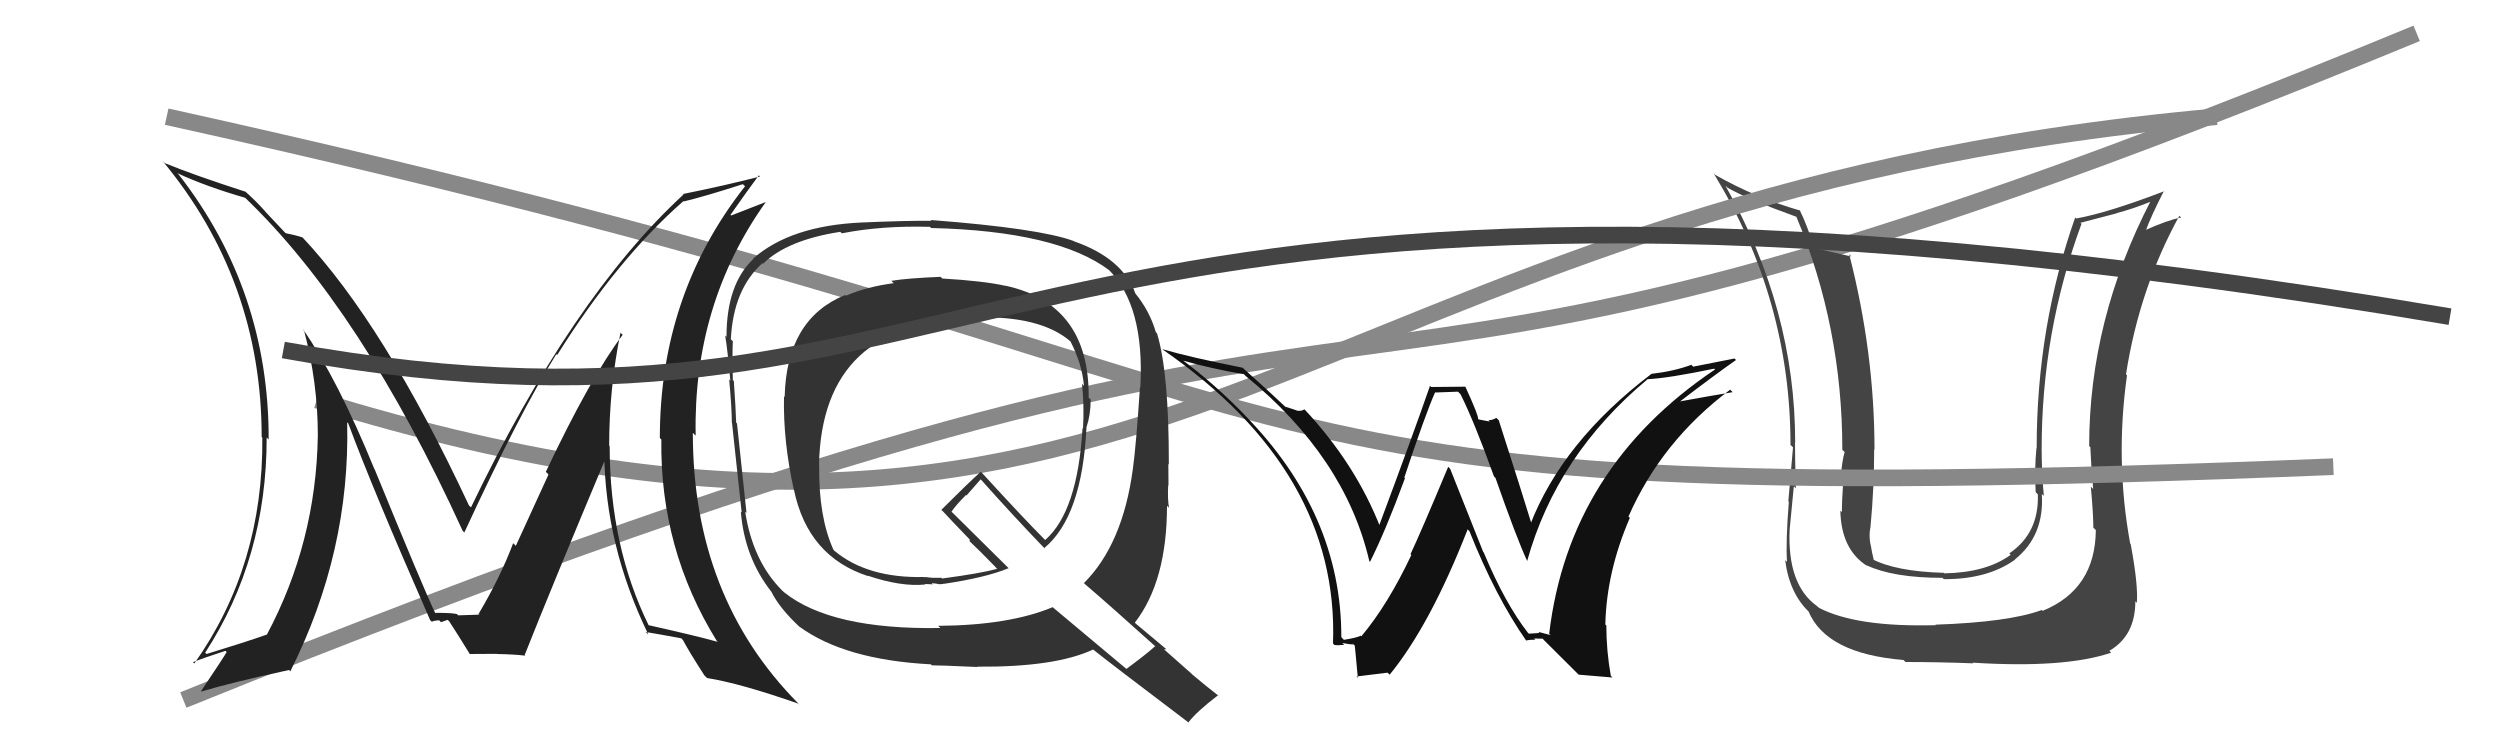 <svg xmlns="http://www.w3.org/2000/svg" width="150" height="44" viewBox="0,0,150,44"><path d="M11 42 C95 8,70 33,145 2" stroke="#888" fill="none"/><path fill="#444" d="M125.65 31.71L125.60 31.66L125.75 31.80Q125.72 35.36 122.56 36.65L122.52 36.61L122.51 36.60Q120.53 37.33 116.12 37.48L116.20 37.56L116.15 37.51Q111.37 37.64 109.12 36.46L109.12 36.45L109.04 36.38Q107.22 35.09 107.38 31.74L107.40 31.76L107.38 31.75Q107.44 31.16 107.63 29.18L107.66 29.21L107.75 29.30Q107.70 27.54 107.70 26.55L107.86 26.71L107.71 26.56Q107.72 18.57 103.53 11.15L103.56 11.17L103.65 11.26Q104.82 11.94 107.79 13.01L107.75 12.97L107.78 13.00Q110.54 19.60 110.54 26.99L110.59 27.04L110.68 27.12Q110.53 27.58 110.43 28.76L110.61 28.94L110.59 28.92Q110.51 30.12 110.51 30.73L110.43 30.65L110.42 30.64Q110.47 32.97 112.03 33.96L111.99 33.92L111.98 33.91Q113.58 34.67 116.55 34.67L116.54 34.66L116.63 34.75Q119.26 34.76 120.90 33.58L120.88 33.56L120.89 33.57Q122.67 32.15 122.51 29.64L122.54 29.67L122.63 29.75Q122.50 28.33 122.50 27.00L122.46 26.95L122.50 26.99Q122.49 19.94 124.89 13.43L124.82 13.37L127.00 12.80L126.99 12.79Q127.99 12.53 129.09 12.08L129.21 12.19L129.05 12.04Q125.35 19.19 125.35 26.77L125.37 26.78L125.42 26.83Q125.45 27.70 125.59 29.34L125.57 29.32L125.45 29.20Q125.60 30.86 125.60 31.66ZM127.81 32.61L127.77 32.57L127.81 32.61Q126.90 27.62 127.62 22.52L127.62 22.52L127.56 22.46Q128.36 17.32 130.76 12.95L130.71 12.90L130.87 13.05Q130.09 13.19 128.64 13.84L128.73 13.93L128.72 13.91Q129.04 13.01 129.84 11.45L129.79 11.40L129.86 11.47Q126.47 12.77 124.57 13.11L124.58 13.12L124.51 13.05Q122.20 19.61 122.20 26.88L122.17 26.86L122.19 26.87Q122.06 28.12 122.14 29.52L122.17 29.56L122.27 29.66Q122.35 31.99 120.56 33.20L120.55 33.19L120.64 33.29Q119.17 34.36 116.65 34.40L116.55 34.29L116.63 34.37Q113.73 34.29 112.28 33.52L112.36 33.61L112.45 33.70Q112.31 33.14 112.24 32.68L112.13 32.58L112.23 32.68Q112.12 32.11 112.23 31.61L112.31 31.69L112.23 31.61Q112.45 29.28 112.45 26.96L112.44 26.94L112.47 26.97Q112.47 21.15 110.95 15.25L111.02 15.32L111.08 15.39Q110.31 15.22 108.90 14.88L108.83 14.81L108.84 14.82Q108.42 13.49 107.97 12.58L108.01 12.62L108.03 12.64Q105.31 11.86 102.91 10.49L102.89 10.47L102.82 10.40Q107.43 17.98 107.43 26.70L107.53 26.79L107.58 26.84Q107.45 28.36 107.30 30.07L107.40 30.17L107.33 30.10Q107.14 32.53 107.22 33.71L107.14 33.64L107.11 33.61Q107.37 35.66 108.63 36.80L108.60 36.77L108.51 36.68Q109.57 39.22 114.21 39.60L114.28 39.67L114.33 39.72Q116.27 39.72 118.40 39.80L118.42 39.82L118.36 39.76Q123.89 40.11 126.67 39.16L126.65 39.14L126.56 39.05Q128.12 38.14 128.12 36.08L128.19 36.15L128.21 36.17Q128.30 35.11 127.84 32.64Z"/><path d="M19 24 C71 40,77 12,133 7" stroke="#888" fill="none"/><path d="M10 7 C87 24,66 31,140 28" stroke="#888" fill="none"/><path fill="#222" d="M37.31 20.05L37.29 20.02L37.36 20.09Q35.41 22.68 32.75 28.31L32.91 28.47L30.95 32.75L30.79 32.59Q30.03 34.62 28.70 36.86L28.66 36.82L28.69 36.85Q29.17 36.88 27.50 36.92L27.42 36.84L27.45 36.87Q27.35 36.77 26.10 36.77L26.16 36.83L26.12 36.80Q25.41 35.32 22.48 28.16L22.51 28.19L22.47 28.16Q20.26 22.75 18.17 19.74L18.33 19.91L18.24 19.82Q19.07 22.96 19.07 26.12L19.00 26.05L19.07 26.12Q18.97 32.54 16.00 38.10L16.13 38.22L15.99 38.08Q14.75 38.52 12.39 39.24L12.40 39.25L12.31 39.16Q16.00 33.49 16.00 26.25L16.03 26.28L16.12 26.37Q16.14 17.44 10.73 10.48L10.54 10.29L10.64 10.39Q12.36 11.19 14.72 11.87L14.62 11.77L14.68 11.84Q21.67 18.52 27.76 31.85L27.83 31.92L27.86 31.95Q31.18 24.76 33.38 21.25L33.41 21.28L33.43 21.30Q37.04 15.54 40.99 12.08L40.94 12.02L41.01 12.09Q42.21 11.81 44.57 11.05L44.73 11.20L44.70 11.18Q39.59 17.67 39.59 26.28L39.65 26.34L39.68 26.37Q39.59 32.94 43.01 38.46L43.06 38.50L43.06 38.51Q41.65 38.12 38.91 37.51L39.03 37.63L38.92 37.52Q36.58 32.75 36.58 26.77L36.70 26.89L36.55 26.74Q36.55 23.31 37.23 19.96ZM38.83 38.01L38.89 38.07L38.74 37.92Q39.43 38.03 40.88 38.30L40.97 38.40L40.98 38.41Q41.31 39.04 42.26 40.52L42.43 40.69L42.42 40.68Q44.46 41.01 47.93 42.23L48.01 42.31L47.87 42.18Q41.57 35.80 41.57 25.98L41.58 25.98L41.74 26.14Q41.58 18.25 45.95 12.12L45.95 12.12L43.87 12.93L43.83 12.89Q44.88 11.39 45.53 10.52L45.58 10.57L45.60 10.59Q43.60 11.11 40.98 11.64L41.03 11.69L41.01 11.67Q34.31 17.84 28.26 30.44L28.16 30.35L28.13 30.31Q23.06 19.46 18.12 14.21L17.97 14.06L18.16 14.25Q17.71 14.10 17.14 13.99L17.02 13.87L15.93 12.71L15.91 12.68Q15.34 12.04 14.65 11.43L14.66 11.44L14.72 11.50Q11.68 10.52 9.89 9.79L9.83 9.73L9.74 9.64Q15.70 16.82 15.70 26.22L15.75 26.27L15.74 26.26Q15.81 33.94 11.66 39.81L11.55 39.70L11.58 39.73Q12.23 39.47 13.53 39.05L13.64 39.16L13.60 39.12Q13.47 39.37 12.06 41.47L12.04 41.44L12.09 41.49Q13.84 40.96 17.34 40.20L17.29 40.15L17.42 40.28Q21.02 33.11 20.83 25.34L20.95 25.45L20.89 25.39Q22.35 29.33 25.81 37.21L25.99 37.38L25.90 37.30Q26.13 37.22 26.35 37.22L26.46 37.33L26.86 37.19L26.96 37.29Q27.40 37.96 28.20 39.26L28.10 39.15L28.19 39.24Q29.81 39.23 29.81 39.23L29.77 39.19L29.82 39.24Q30.88 39.26 31.52 39.34L31.39 39.21L31.48 39.30Q33.07 35.29 36.42 27.30L36.43 27.31L36.25 27.13Q36.31 32.74 38.90 38.07Z"/><path fill="#333" d="M56.43 16.60L56.46 16.63L56.44 16.61Q54.43 16.69 53.48 16.85L53.52 16.89L53.62 16.99Q51.98 17.21 50.76 17.74L50.74 17.73L50.71 17.70Q47.19 19.13 47.08 23.81L47.08 23.82L47.04 23.78Q46.98 26.45 47.63 29.39L47.57 29.33L47.64 29.40Q48.47 33.39 52.09 34.57L52.15 34.63L52.06 34.54Q54.08 35.22 55.52 35.07L55.49 35.04L55.97 35.06L55.90 34.99Q56.10 35.00 56.29 35.04L56.41 35.16L56.30 35.05Q56.47 35.06 56.62 35.03L56.58 34.99L56.63 35.03Q59.14 34.66 60.52 34.09L60.67 34.24L56.99 30.60L57.09 30.70Q57.35 30.31 57.96 29.70L57.99 29.73L58.84 28.76L58.88 28.80Q60.72 30.87 62.70 32.93L62.70 32.92L62.66 32.88Q64.93 31.00 65.19 25.63L65.26 25.70L65.19 25.63Q65.44 24.89 65.44 23.97L65.36 23.90L65.32 23.86Q65.38 18.24 60.32 17.14L60.24 17.06L60.33 17.15Q59.05 16.86 56.54 16.71ZM69.34 38.81L69.25 38.71L69.31 38.77Q68.77 39.26 67.59 40.13L67.59 40.14L63.17 36.44L63.16 36.43Q60.55 37.52 56.29 37.55L56.42 37.68L56.42 37.68Q49.86 37.79 47.05 35.54L46.93 35.43L46.93 35.43Q45.17 33.67 44.71 30.70L44.76 30.75L44.79 30.77Q44.60 28.99 44.22 25.41L44.08 25.26L44.17 25.36Q44.15 24.61 44.03 22.86L43.95 22.78L43.97 22.79Q43.93 21.35 43.97 20.47L43.85 20.36L43.85 20.36Q44.00 17.35 45.75 15.79L45.82 15.85L45.79 15.82Q47.23 14.40 50.42 13.91L50.55 14.04L50.51 14.00Q52.90 13.53 55.79 13.61L55.85 13.66L55.86 13.68Q63.43 13.86 66.56 16.22L66.57 16.23L66.49 16.15Q68.69 18.32 68.42 23.23L68.51 23.31L68.40 23.21Q68.16 26.81 67.97 28.15L68.11 28.29L67.97 28.15Q67.36 32.67 65.03 34.99L65.02 34.97L65.10 35.05Q66.60 36.33 69.34 38.80ZM64.43 14.48L64.46 14.51L64.42 14.46Q62.35 13.70 55.84 13.20L55.85 13.21L55.89 13.25Q54.47 13.23 51.69 13.35L51.79 13.45L51.70 13.35Q47.43 13.54 45.18 15.52L45.28 15.62L45.20 15.54Q43.59 17.05 43.59 20.21L43.62 20.24L43.51 20.13Q43.67 21.12 43.82 22.84L43.84 22.86L43.75 22.77Q43.91 24.49 43.91 25.36L43.81 25.27L43.92 25.37Q44.12 27.17 44.50 30.75L44.50 30.75L44.45 30.70Q44.67 33.44 46.27 35.49L46.33 35.55L46.28 35.50Q46.76 36.48 47.98 37.62L47.96 37.60L47.95 37.59Q50.68 39.59 55.85 39.86L55.76 39.76L55.91 39.92Q56.24 39.91 58.64 40.02L58.59 39.97L58.62 40.00Q63.30 40.04 65.59 38.97L65.59 38.97L65.61 38.99Q66.54 39.74 71.26 43.31L71.23 43.28L71.30 43.35Q71.79 42.70 73.09 41.71L73.16 41.79L73.17 41.79Q72.35 41.16 71.55 40.48L71.48 40.41L69.84 38.96L69.98 38.95L69.98 38.95Q69.37 38.45 68.15 37.42L68.22 37.49L68.09 37.36Q70.02 34.87 70.02 30.34L70.11 30.44L70.14 30.47Q70.05 29.96 70.09 29.12L70.12 29.15L70.11 29.14Q70.10 28.26 70.10 27.84L70.13 27.87L70.13 27.86Q70.14 22.36 69.42 20.00L69.40 19.98L69.35 19.93Q68.98 18.65 68.10 17.58L68.19 17.66L68.12 17.60Q67.35 15.49 64.42 14.47ZM58.39 19.02L58.42 19.05L58.42 19.05Q62.43 18.91 64.26 20.51L64.35 20.61L64.22 20.47Q64.92 21.82 65.04 23.15L64.91 23.02L64.92 23.03Q65.06 24.36 64.98 25.73L64.99 25.73L64.95 25.69Q64.66 30.69 62.71 32.40L62.62 32.31L62.61 32.30Q61.49 31.18 58.98 28.44L58.88 28.34L58.84 28.31Q58.04 29.03 56.48 30.59L56.60 30.71L56.51 30.61Q57.09 31.24 58.23 32.42L58.18 32.37L58.18 32.47L58.14 32.44Q58.71 32.97 59.74 34.03L59.72 34.02L59.83 34.13Q58.85 34.40 56.53 34.71L56.49 34.67L55.96 34.67L55.49 34.62L55.48 34.65L55.45 34.62Q52.06 34.70 50.08 33.06L50.06 33.04L50.01 32.99Q49.11 31.02 49.15 27.90L49.09 27.84L49.14 27.89Q49.32 19.21 58.50 19.13Z"/><path d="M17 21 C61 29,58 4,147 19" stroke="#444" fill="none"/><path fill="#111" d="M91.61 37.91L91.60 37.89L91.71 38.01Q90.31 36.23 89.02 33.14L88.99 33.11L87.01 28.13L86.89 28.01Q85.24 31.96 84.63 33.25L84.74 33.36L84.68 33.30Q83.28 36.27 81.68 38.18L81.61 38.11L81.65 38.14Q81.39 38.27 80.63 38.39L80.52 38.27L80.48 38.23Q80.49 30.82 74.66 24.88L74.76 24.98L74.80 25.02Q72.88 23.02 70.86 21.54L71.01 21.68L70.96 21.63Q72.76 22.14 74.63 22.45L74.60 22.41L74.72 22.54Q80.71 27.43 82.16 33.67L82.26 33.77L82.20 33.71Q83.12 31.89 84.30 28.69L84.34 28.73L84.26 28.65Q85.53 24.83 86.11 23.53L86.12 23.55L87.48 23.50L87.63 23.65Q88.46 25.31 89.64 28.59L89.67 28.61L89.73 28.68Q90.98 32.25 91.63 33.66L91.64 33.67L91.63 33.66Q93.39 27.31 98.87 22.74L98.91 22.78L98.88 22.75Q100.11 22.69 102.85 22.12L102.83 22.10L102.90 22.17Q94.13 28.06 92.95 38.03L93.04 38.11L92.30 37.91L92.37 37.98Q92.07 37.99 91.73 38.02ZM94.72 40.48L96.75 40.65L96.65 40.55Q96.38 39.05 96.38 37.53L96.46 37.62L96.32 37.47Q96.39 34.31 97.79 31.07L97.75 31.03L97.71 30.99Q99.70 26.46 103.81 23.38L103.81 23.38L103.96 23.53Q102.68 23.74 100.82 24.08L100.82 24.09L100.81 24.08Q102.86 22.51 104.16 21.60L104.07 21.51L101.59 22.00L101.48 21.89Q100.42 22.28 99.09 22.43L99.00 22.34L99.09 22.43Q93.74 26.49 91.80 31.51L91.93 31.64L91.97 31.68Q91.30 29.49 89.93 25.23L89.94 25.23L89.78 25.07Q89.57 25.21 89.31 25.21L89.38 25.29L88.73 25.17L88.68 25.12Q88.73 24.97 87.93 23.22L87.91 23.20L85.87 23.22L85.80 23.15Q84.83 25.95 82.73 31.58L82.72 31.57L82.84 31.69Q81.33 27.82 78.25 24.54L78.33 24.63L78.26 24.56Q78.11 24.68 77.81 24.64L77.79 24.62L77.12 24.40L77.22 24.50Q76.32 23.64 74.53 22.04L74.61 22.13L74.54 22.06Q71.42 21.44 69.74 20.95L69.75 20.96L69.76 20.97Q80.36 28.30 79.98 38.61L80.07 38.70L80.07 38.70Q80.29 38.73 80.65 38.69L80.71 38.75L80.54 38.58Q81.02 38.67 81.21 38.67L81.11 38.56L81.28 38.73Q81.28 38.58 81.47 40.67L81.39 40.59L83.25 40.36L83.38 40.48Q85.81 37.51 88.06 31.76L88.21 31.92L88.17 31.88Q89.72 35.78 91.58 38.45L91.56 38.43L91.56 38.43Q91.85 38.37 92.12 38.39L92.07 38.34L92.04 38.31Q92.29 38.32 92.56 38.32L92.65 38.42L94.73 40.49Z"/></svg>